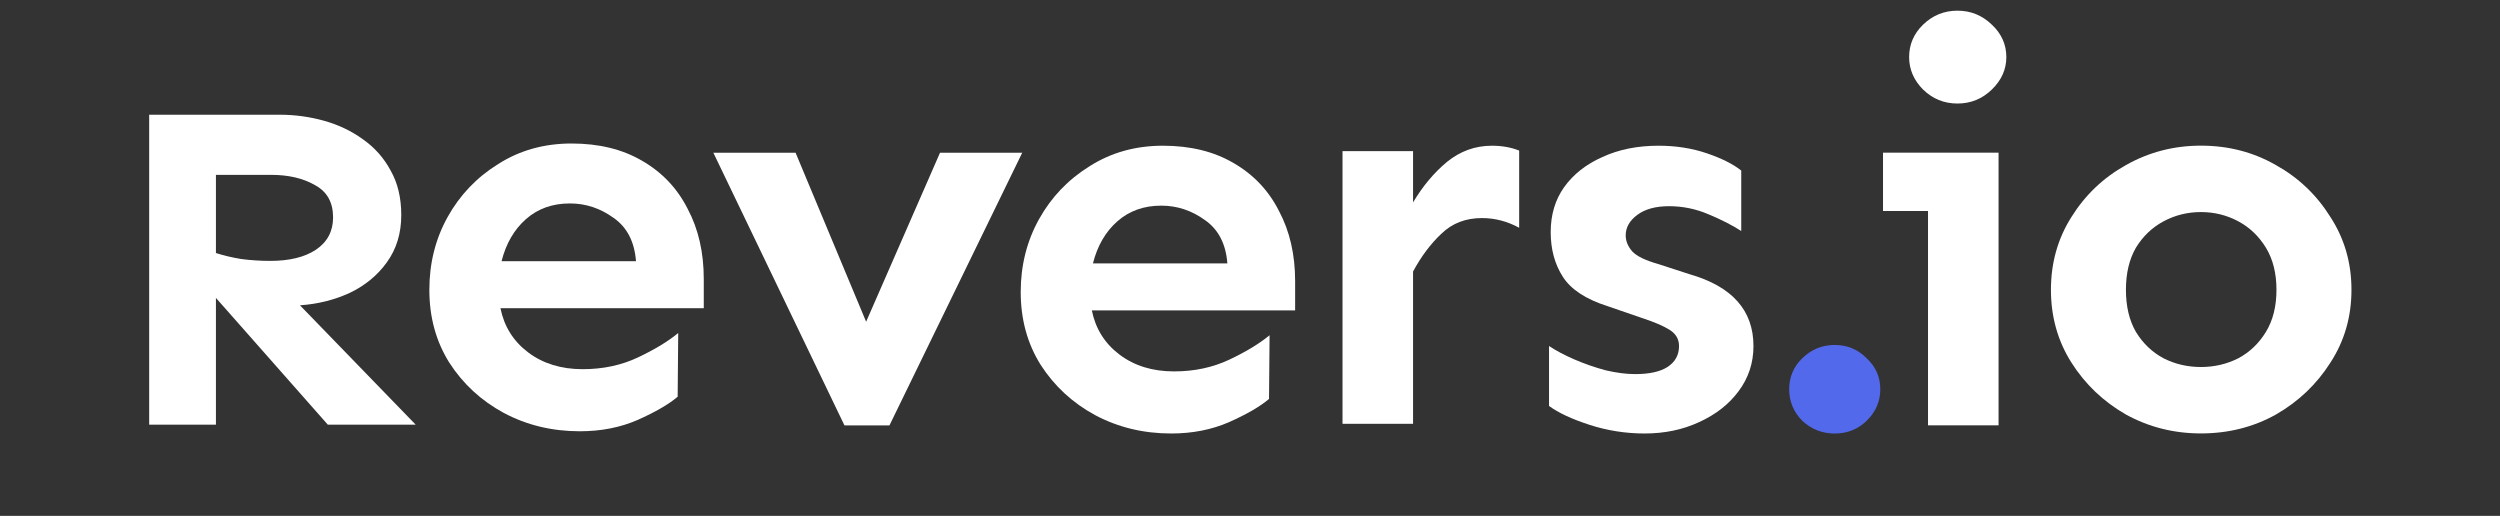 <svg width="189" height="39" viewBox="0 0 189 39" fill="none" xmlns="http://www.w3.org/2000/svg">
<rect x="0" y="0" width="189" height="39" fill="#333333" stroke="none"/>
<path d="M166.39 11.011C168.462 11.011 170.351 11.501 172.059 12.481C173.767 13.433 175.139 14.739 176.175 16.399C177.239 18.032 177.771 19.869 177.771 21.909C177.771 23.95 177.239 25.787 176.175 27.42C175.139 29.052 173.767 30.358 172.059 31.338C170.351 32.291 168.462 32.767 166.39 32.767C164.346 32.767 162.456 32.291 160.72 31.338C159.012 30.358 157.641 29.052 156.605 27.42C155.569 25.787 155.051 23.95 155.051 21.909C155.051 19.869 155.569 18.032 156.605 16.399C157.641 14.739 159.012 13.433 160.72 12.481C162.456 11.501 164.346 11.011 166.39 11.011ZM166.39 16.032C165.382 16.032 164.444 16.263 163.576 16.726C162.708 17.188 162.008 17.855 161.476 18.726C160.972 19.596 160.72 20.658 160.72 21.909C160.72 23.161 160.972 24.222 161.476 25.093C162.008 25.964 162.708 26.631 163.576 27.093C164.444 27.529 165.382 27.746 166.39 27.746C167.398 27.746 168.336 27.529 169.204 27.093C170.072 26.631 170.771 25.964 171.303 25.093C171.835 24.222 172.101 23.161 172.101 21.909C172.101 20.658 171.835 19.596 171.303 18.726C170.771 17.855 170.072 17.188 169.204 16.726C168.336 16.263 167.398 16.032 166.39 16.032Z" fill="white"/>
<path d="M147.983 0.807C148.991 0.807 149.859 1.161 150.587 1.868C151.315 2.548 151.679 3.365 151.679 4.317C151.679 5.242 151.315 6.059 150.587 6.766C149.859 7.474 148.991 7.827 147.983 7.827C146.976 7.827 146.108 7.474 145.38 6.766C144.68 6.059 144.33 5.242 144.33 4.317C144.33 3.365 144.68 2.548 145.38 1.868C146.108 1.161 146.976 0.807 147.983 0.807ZM151.091 11.542V32.154H145.758V15.95H142.356V11.542H151.091Z" fill="white"/>
<path d="M125.381 11.016C126.697 11.016 127.914 11.207 129.034 11.588C130.154 11.969 131.022 12.404 131.638 12.894V17.465C130.966 17.03 130.14 16.608 129.16 16.2C128.208 15.792 127.215 15.588 126.179 15.588C125.171 15.588 124.373 15.805 123.785 16.241C123.197 16.676 122.903 17.193 122.903 17.792C122.903 18.227 123.071 18.635 123.407 19.016C123.743 19.37 124.387 19.683 125.339 19.955L127.733 20.731C130.952 21.656 132.562 23.465 132.562 26.159C132.562 27.438 132.184 28.581 131.428 29.588C130.7 30.567 129.706 31.343 128.446 31.915C127.215 32.486 125.843 32.772 124.331 32.772C122.903 32.772 121.517 32.554 120.173 32.119C118.829 31.683 117.807 31.207 117.107 30.69V26.159C117.639 26.513 118.283 26.853 119.039 27.18C119.795 27.506 120.579 27.778 121.391 27.996C122.203 28.186 122.945 28.282 123.617 28.282C124.681 28.282 125.493 28.105 126.053 27.751C126.641 27.37 126.935 26.84 126.935 26.159C126.935 25.642 126.697 25.234 126.221 24.935C125.745 24.636 125.045 24.336 124.121 24.037L121.517 23.139C119.893 22.622 118.773 21.887 118.157 20.935C117.541 19.982 117.233 18.853 117.233 17.547C117.233 16.241 117.569 15.111 118.241 14.159C118.941 13.18 119.907 12.418 121.139 11.873C122.371 11.302 123.785 11.016 125.381 11.016Z" fill="white"/>
<path d="M114.849 17.22C113.953 16.731 113.015 16.486 112.035 16.486C110.803 16.486 109.781 16.88 108.969 17.669C108.157 18.431 107.443 19.384 106.827 20.526V32.037H101.494V11.424H106.827V15.302C107.555 14.078 108.409 13.057 109.389 12.241C110.397 11.424 111.531 11.016 112.791 11.016C113.547 11.016 114.233 11.139 114.849 11.383V17.22Z" fill="white"/>
<path d="M87.917 11.016C89.989 11.016 91.767 11.452 93.251 12.322C94.763 13.193 95.91 14.404 96.694 15.955C97.506 17.479 97.912 19.248 97.912 21.261V23.465H82.542C82.822 24.853 83.522 25.969 84.641 26.812C85.761 27.656 87.133 28.078 88.757 28.078C90.297 28.078 91.697 27.778 92.957 27.18C94.217 26.581 95.225 25.969 95.98 25.343L95.938 30.159C95.266 30.731 94.259 31.316 92.915 31.915C91.599 32.486 90.143 32.772 88.547 32.772C86.447 32.772 84.529 32.309 82.793 31.384C81.086 30.459 79.714 29.193 78.678 27.588C77.67 25.982 77.166 24.146 77.166 22.078C77.166 20.064 77.628 18.227 78.552 16.567C79.476 14.907 80.75 13.574 82.374 12.567C83.997 11.533 85.845 11.016 87.917 11.016ZM87.791 15.547C86.475 15.547 85.369 15.941 84.473 16.731C83.578 17.52 82.962 18.581 82.626 19.914H92.789C92.677 18.445 92.117 17.356 91.109 16.649C90.101 15.914 88.995 15.547 87.791 15.547Z" fill="white"/>
<path d="M77.28 11.547L67.243 32.159H63.841L53.93 11.547H60.146L65.479 24.323L71.065 11.547H77.28Z" fill="white"/>
<path d="M43.21 10.849C45.281 10.849 47.059 11.284 48.543 12.155C50.055 13.026 51.203 14.237 51.987 15.788C52.799 17.311 53.205 19.08 53.205 21.094V23.298H37.834C38.114 24.686 38.814 25.802 39.934 26.645C41.054 27.489 42.426 27.91 44.05 27.91C45.589 27.91 46.989 27.611 48.249 27.012C49.509 26.414 50.517 25.802 51.273 25.176L51.231 29.992C50.559 30.564 49.551 31.148 48.207 31.747C46.891 32.319 45.435 32.604 43.84 32.604C41.74 32.604 39.822 32.142 38.086 31.216C36.378 30.291 35.006 29.026 33.97 27.421C32.962 25.815 32.459 23.978 32.459 21.91C32.459 19.897 32.92 18.06 33.844 16.4C34.768 14.74 36.042 13.407 37.666 12.4C39.29 11.366 41.138 10.849 43.21 10.849ZM43.084 15.38C41.768 15.38 40.662 15.774 39.766 16.563C38.87 17.352 38.254 18.414 37.918 19.747H48.081C47.969 18.277 47.409 17.189 46.401 16.482C45.393 15.747 44.288 15.38 43.084 15.38Z" fill="white"/>
<path d="M21.152 8.673C22.289 8.673 23.403 8.825 24.492 9.128C25.581 9.431 26.561 9.897 27.432 10.527C28.328 11.156 29.029 11.949 29.538 12.905C30.07 13.837 30.336 14.956 30.336 16.262C30.336 17.637 29.973 18.827 29.247 19.829C28.545 20.808 27.614 21.578 26.452 22.137C25.29 22.673 24.032 22.988 22.677 23.081L31.425 32.104H24.782L16.324 22.522V32.104H11.278V8.673H21.152ZM16.324 13.219V19.13C16.905 19.316 17.546 19.468 18.248 19.584C18.974 19.677 19.7 19.724 20.426 19.724C21.878 19.724 23.027 19.444 23.875 18.885C24.746 18.302 25.181 17.486 25.181 16.437C25.181 15.294 24.722 14.478 23.802 13.989C22.907 13.476 21.805 13.219 20.498 13.219H16.324Z" fill="white"/>
<path d="M138.706 26.079C139.653 26.079 140.457 26.414 141.117 27.083C141.806 27.725 142.15 28.506 142.15 29.426C142.15 30.347 141.806 31.142 141.117 31.811C140.457 32.453 139.653 32.774 138.706 32.774C137.759 32.774 136.941 32.453 136.252 31.811C135.592 31.142 135.262 30.347 135.262 29.426C135.262 28.506 135.592 27.725 136.252 27.083C136.941 26.414 137.759 26.079 138.706 26.079Z" fill="#5369EB"/>
</svg>
